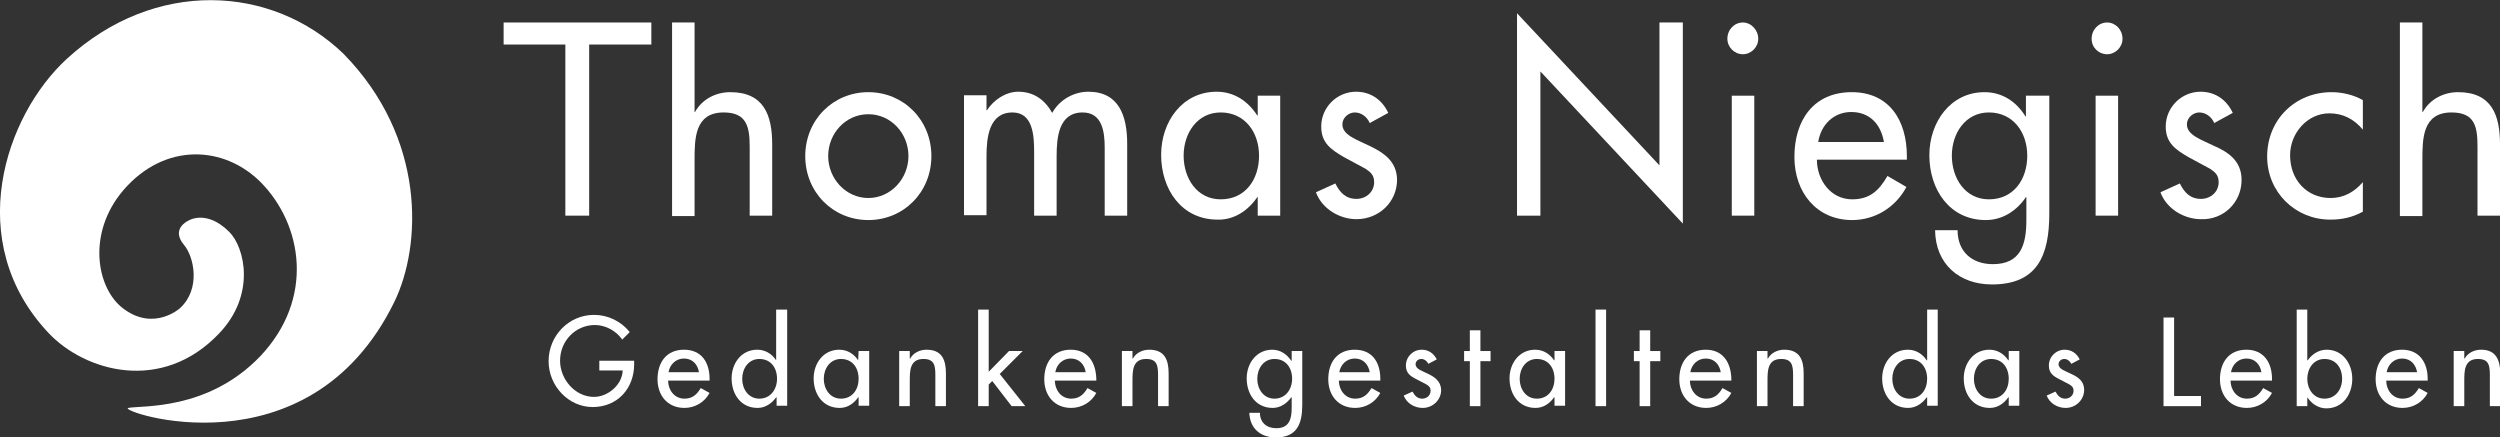 <?xml version="1.0" encoding="utf-8"?>
<!-- Generator: Adobe Illustrator 22.1.0, SVG Export Plug-In . SVG Version: 6.00 Build 0)  -->
<svg version="1.1" id="Ebene_1" xmlns="http://www.w3.org/2000/svg" xmlns:xlink="http://www.w3.org/1999/xlink" x="0px" y="0px"
	 viewBox="0 0 566.9 99.2" style="enable-background:new 0 0 566.9 99.2;" xml:space="preserve">
<rect x="0" y="0" width="566.9" height="99.2" fill="#333333" stroke="none"/>
<style type="text/css">
	.st0{fill:#FFFFFF;}
</style>
<g>
	<polygon class="st0" points="118,5.1 114.2,5.1 114.2,10.1 118,10.1 128.2,10.1 128.2,48.9 133.6,48.9 133.6,10.1 143.8,10.1 
		147.7,10.1 147.7,5.1 143.8,5.1 	"/>
	<polygon class="st0" points="349.3,16.2 381.6,50.7 381.6,5.1 376.3,5.1 376.3,37.5 344,3 344,48.9 349.3,48.9 	"/>
	<rect x="392.7" y="21.7" class="st0" width="5.1" height="27.2"/>
	<path class="st0" d="M395.2,12.3c1.9,0,3.5-1.6,3.5-3.5c0-2-1.6-3.7-3.5-3.7s-3.5,1.6-3.5,3.7C391.7,10.7,393.3,12.3,395.2,12.3z"
		/>
	<path class="st0" d="M432.3,42.4l-4.3-2.5c-1.9,3.3-4,5.3-8,5.3c-4.9,0-8-4.4-8-9h20.4v-0.8c0-8.1-4-14.5-12.5-14.5
		c-8.6,0-13,6.3-13,14.7c0,8,5,14.3,13.1,14.3C425.1,49.9,429.8,47.1,432.3,42.4z M419.8,25.4c4.1,0,6.7,2.7,7.4,6.8h-14.9
		C412.9,28.3,415.8,25.4,419.8,25.4z"/>
	<path class="st0" d="M464.5,21.7h-5.1v4.7h-0.1c-2.1-3.4-5.3-5.5-9.3-5.5c-7.7,0-12.5,6.8-12.5,14.3c0,7.8,4.6,14.7,12.8,14.7
		c3.8,0,7-2.1,9.1-5.2h0.1v5.2c0,5.6-1.3,10-7.6,10c-4.7,0-8-2.8-8-7.7h-5.1c0.1,7.7,5.5,12.3,12.9,12.3c10.4,0,13-6.7,13-16.1V21.7
		H464.5z M451,45.2c-5.4,0-8.4-4.8-8.4-9.9s3.1-9.8,8.4-9.8c5.5,0,8.7,4.5,8.7,9.8C459.7,40.7,456.6,45.2,451,45.2z"/>
	<path class="st0" d="M477.8,5.1c-1.9,0-3.5,1.6-3.5,3.7c0,2,1.6,3.5,3.5,3.5s3.5-1.6,3.5-3.5C481.3,6.7,479.7,5.1,477.8,5.1z"/>
	<rect x="475.2" y="21.7" class="st0" width="5.1" height="27.2"/>
	<polygon class="st0" points="335.7,74.9 333.3,74.9 333.3,79.6 332,79.6 332,81.9 333.3,81.9 333.3,92.1 335.7,92.1 335.7,81.9 
		338,81.9 338,79.6 335.7,79.6 	"/>
	<polygon class="st0" points="374.2,74.9 371.8,74.9 371.8,79.6 370.5,79.6 370.5,81.9 371.8,81.9 371.8,92.1 374.2,92.1 
		374.2,81.9 376.5,81.9 376.5,79.6 374.2,79.6 	"/>
	<polygon class="st0" points="493,72 490.6,72 490.6,92.1 499.1,92.1 499.1,89.8 493,89.8 	"/>
	<polygon class="st0" points="231.9,79.6 228.8,79.6 224.2,84.3 224.2,70.2 221.8,70.2 221.8,92.1 224.2,92.1 224.2,87.2 225,86.4 
		229.4,92.1 232.5,92.1 226.7,84.8 	"/>
	<rect x="361.8" y="70.2" class="st0" width="2.4" height="21.9"/>
	<path class="st0" d="M508.3,40.8c0-4.3-3-6.3-6.2-7.7c-3.1-1.5-6.2-2.5-6.2-4.9c0-1.5,1.4-2.7,2.8-2.7c1.5,0,2.8,1,3.4,2.4l4.2-2.3
		c-1.4-3-4-4.8-7.3-4.8c-4.3,0-7.9,3.5-7.9,7.9c0,3.7,2.2,5.2,5.1,6.9l5,2.7c1.2,0.8,1.9,1.5,1.9,3c0,2.3-1.9,3.8-4,3.8
		c-2.5,0-3.8-1.5-4.8-3.5l-4.4,2c1.4,3.8,5.4,6.1,9.2,6.1C504.1,49.9,508.3,46,508.3,40.8z"/>
	<path class="st0" d="M514.1,35.5c0,8.1,6.4,14.3,14.3,14.3c2.7,0,5-0.5,7.4-1.8v-6.7c-1.9,2.2-4.3,3.6-7.3,3.6
		c-5.4,0-9.2-4.1-9.2-9.7c0-5,3.9-9.5,8.9-9.5c3.1,0,5.6,1.3,7.6,3.7v-6.7c-2.1-1.2-4.7-1.8-7.1-1.8
		C520.5,20.9,514.1,27.1,514.1,35.5z"/>
	<path class="st0" d="M196.9,49.9c8,0,14.3-6.3,14.3-14.5s-6.3-14.5-14.3-14.5s-14.3,6.3-14.3,14.5
		C182.6,43.6,188.9,49.9,196.9,49.9z M196.9,25.9c5.1,0,9.1,4.3,9.1,9.5c0,5.1-4,9.5-9.1,9.5s-9.1-4.4-9.1-9.5
		C187.8,30.2,191.8,25.9,196.9,25.9z"/>
	<path class="st0" d="M255.6,48.9V32.6c0-6.2-1.8-11.8-8.8-11.8c-3.4,0-6.6,1.9-8.2,4.8c-1.7-3-4.2-4.8-7.7-4.8
		c-2.9,0-5.6,1.9-7.1,4.2h-0.1v-3.4h-5.1v27.2h5.1V35.5c0-4.2,0.5-10,5.9-10c4.7,0,4.9,5.4,4.9,9v14.4h5.1V35.5c0-4.2,0.4-10,5.9-10
		c4.5,0,5,4.5,5,8v15.4H255.6z"/>
	<path class="st0" d="M285.1,44.7h0.1v4.2h5.1V21.7h-5.1v4.5h-0.1c-2.1-3.3-5.3-5.4-9.2-5.4c-7.8,0-12.6,6.8-12.6,14.3
		c0,7.8,4.6,14.7,12.8,14.7C279.8,49.9,283,47.8,285.1,44.7z M276.8,45.2c-5.4,0-8.4-4.8-8.4-9.9s3.1-9.8,8.4-9.8
		c5.5,0,8.7,4.5,8.7,9.8C285.5,40.7,282.4,45.2,276.8,45.2z"/>
	<path class="st0" d="M310.6,33.1c-3.1-1.5-6.2-2.5-6.2-4.9c0-1.5,1.4-2.7,2.8-2.7c1.5,0,2.8,1,3.4,2.4l4.2-2.3
		c-1.4-3-4-4.8-7.3-4.8c-4.3,0-7.9,3.5-7.9,7.9c0,3.7,2.2,5.2,5.1,6.9l5,2.7c1.2,0.8,1.9,1.5,1.9,3c0,2.3-1.9,3.8-4,3.8
		c-2.5,0-3.8-1.5-4.8-3.5l-4.4,2c1.4,3.8,5.4,6.1,9.2,6.1c5,0,9.2-3.8,9.2-9C316.7,36.5,313.7,34.6,310.6,33.1z"/>
	<path class="st0" d="M170,33.3v15.6h5.1V32.7c0-6.6-1.9-11.8-9.5-11.8c-3.3,0-6.4,1.6-8,4.5h-0.1V5.1h-5.1V49h5.1V36.4
		c0-4.9,0-10.9,6.6-10.9C169.3,25.5,170,28.7,170,33.3z"/>
	<path class="st0" d="M155.1,79.3c-4,0-6,2.9-6,6.7c0,3.7,2.3,6.5,6.1,6.5c2.4,0,4.6-1.3,5.7-3.4l-2-1.1c-0.9,1.5-1.9,2.4-3.7,2.4
		c-2.3,0-3.7-2-3.7-4.1h9.4v-0.4C160.9,82.2,159.1,79.3,155.1,79.3z M151.6,84.4c0.3-1.8,1.7-3.1,3.5-3.1c1.9,0,3.1,1.3,3.4,3.1
		H151.6z"/>
	<path class="st0" d="M194.6,81.7L194.6,81.7c-1-1.5-2.5-2.4-4.3-2.4c-3.6,0-5.8,3.1-5.8,6.5c0,3.6,2.1,6.7,5.9,6.7
		c1.8,0,3.2-1,4.2-2.4h0.1V92h2.4V79.6h-2.4L194.6,81.7L194.6,81.7z M190.7,90.4c-2.5,0-3.9-2.2-3.9-4.5s1.4-4.5,3.9-4.5
		c2.6,0,4,2,4,4.5C194.7,88.3,193.3,90.4,190.7,90.4z"/>
	<path class="st0" d="M210.1,79.3c-1.5,0-3,0.7-3.7,2h-0.1v-1.7h-2.4v12.5h2.4v-5.7c0-2.3,0-5,3.1-5c2.4,0,2.7,1.4,2.7,3.6v7.1h2.4
		v-7.4C214.5,81.6,213.6,79.3,210.1,79.3z"/>
	<path class="st0" d="M242.8,79.3c-4,0-6,2.9-6,6.7c0,3.7,2.3,6.5,6.1,6.5c2.4,0,4.6-1.3,5.7-3.4l-2-1.1c-0.9,1.5-1.9,2.4-3.7,2.4
		c-2.3,0-3.7-2-3.7-4.1h9.4v-0.4C248.5,82.2,246.7,79.3,242.8,79.3z M239.3,84.4c0.3-1.8,1.7-3.1,3.5-3.1c1.9,0,3.1,1.3,3.4,3.1
		H239.3z"/>
	<path class="st0" d="M260.6,79.3c-1.5,0-3,0.7-3.7,2h-0.1v-1.7h-2.4v12.5h2.4v-5.7c0-2.3,0-5,3.1-5c2.4,0,2.7,1.4,2.7,3.6v7.1h2.4
		v-7.4C265,81.6,264.1,79.3,260.6,79.3z"/>
	<path class="st0" d="M292.8,81.8L292.8,81.8c-1-1.5-2.5-2.5-4.3-2.5c-3.6,0-5.8,3.1-5.8,6.5c0,3.6,2.1,6.7,5.9,6.7
		c1.7,0,3.2-1,4.2-2.4h0.1v2.4c0,2.6-0.6,4.6-3.5,4.6c-2.2,0-3.7-1.3-3.7-3.5h-2.4c0.1,3.5,2.5,5.6,6,5.6c4.8,0,6-3.1,6-7.4V79.6
		h-2.4v2.2H292.8z M289,90.4c-2.5,0-3.9-2.2-3.9-4.5s1.4-4.5,3.9-4.5c2.6,0,4,2,4,4.5C293,88.3,291.5,90.4,289,90.4z"/>
	<path class="st0" d="M307.2,79.3c-4,0-6,2.9-6,6.7c0,3.7,2.3,6.5,6.1,6.5c2.4,0,4.6-1.3,5.7-3.4l-2-1.1c-0.9,1.5-1.9,2.4-3.7,2.4
		c-2.3,0-3.7-2-3.7-4.1h9.4v-0.4C313,82.2,311.2,79.3,307.2,79.3z M303.7,84.4c0.3-1.8,1.7-3.1,3.5-3.1c1.9,0,3.1,1.3,3.4,3.1H303.7
		z"/>
	<path class="st0" d="M323.9,84.8c-1.4-0.7-2.9-1.1-2.9-2.2c0-0.7,0.6-1.2,1.3-1.2c0.7,0,1.3,0.5,1.6,1.1l1.9-1
		c-0.7-1.4-1.9-2.2-3.4-2.2c-2,0-3.6,1.6-3.6,3.6c0,1.7,1,2.4,2.4,3.1l2.3,1.2c0.6,0.4,0.9,0.7,0.9,1.4c0,1.1-0.9,1.8-1.9,1.8
		c-1.1,0-1.7-0.7-2.2-1.6l-2,0.9c0.7,1.8,2.5,2.8,4.3,2.8c2.3,0,4.2-1.8,4.2-4.1C326.7,86.4,325.3,85.5,323.9,84.8z"/>
	<path class="st0" d="M509.4,79.3c-4,0-6,2.9-6,6.7c0,3.7,2.3,6.5,6.1,6.5c2.4,0,4.6-1.3,5.7-3.4l-2-1.1c-0.9,1.5-1.9,2.4-3.7,2.4
		c-2.3,0-3.7-2-3.7-4.1h9.4v-0.4C515.2,82.2,513.3,79.3,509.4,79.3z M505.9,84.4c0.3-1.8,1.7-3.1,3.5-3.1c1.9,0,3.1,1.3,3.4,3.1
		H505.9z"/>
	<path class="st0" d="M544.7,79.3c-4,0-6,2.9-6,6.7c0,3.7,2.3,6.5,6.1,6.5c2.4,0,4.6-1.3,5.7-3.4l-2-1.1c-0.9,1.5-1.9,2.4-3.7,2.4
		c-2.3,0-3.7-2-3.7-4.1h9.4v-0.4C550.5,82.2,548.6,79.3,544.7,79.3z M541.2,84.4c0.3-1.8,1.7-3.1,3.5-3.1c1.9,0,3.1,1.3,3.4,3.1
		H541.2z"/>
	<path class="st0" d="M562.6,79.3c-1.5,0-3,0.7-3.7,2h-0.1v-1.7h-2.4v12.5h2.4v-5.7c0-2.3,0-5,3.1-5c2.4,0,2.7,1.4,2.7,3.6v7.1h2.4
		v-7.4C566.9,81.6,566,79.3,562.6,79.3z"/>
	<path class="st0" d="M136.1,84h5.1c-0.1,3.3-3.4,6-6.5,6c-4.3,0-7.7-4-7.7-8.2c0-4.5,3.5-8.1,7.9-8.1c2.4,0,4.8,1.3,6.2,3.3
		l1.7-1.7c-2-2.5-5-3.9-8.1-3.9c-5.7,0-10.3,4.7-10.3,10.5c0,5.6,4.5,10.4,10,10.4c5.6,0,9.4-4.2,9.4-9.7v-0.8h-7.9V84H136.1z"/>
	<path class="st0" d="M436.9,81.7L436.9,81.7c-1-1.5-2.5-2.4-4.3-2.4c-3.6,0-5.8,3.1-5.8,6.5c0,3.6,2.1,6.7,5.9,6.7
		c1.7,0,3.2-1,4.2-2.4h0.1V92h2.4V70.2H437v11.5H436.9z M433,90.4c-2.5,0-3.9-2.2-3.9-4.5s1.4-4.5,3.9-4.5c2.6,0,4,2,4,4.5
		C437,88.3,435.6,90.4,433,90.4z"/>
	<path class="st0" d="M527.6,79.3c-1.8,0-3.3,1-4.3,2.4h-0.1V70.2h-2.4v21.9h2.4v-1.9h0.1c0.9,1.4,2.5,2.4,4.2,2.4
		c3.8,0,5.9-3.2,5.9-6.7S531.2,79.3,527.6,79.3z M527.1,90.4c-2.5,0-3.9-2.2-3.9-4.5s1.4-4.5,3.9-4.5c2.6,0,4,2,4,4.5
		C531.1,88.3,529.6,90.4,527.1,90.4z"/>
	<path class="st0" d="M176,81.7L176,81.7c-1-1.5-2.5-2.4-4.3-2.4c-3.6,0-5.8,3.1-5.8,6.5c0,3.6,2.1,6.7,5.9,6.7c1.7,0,3.2-1,4.2-2.4
		h0.1V92h2.4V70.2H176V81.7z M172.2,90.4c-2.5,0-3.9-2.2-3.9-4.5s1.4-4.5,3.9-4.5c2.6,0,4,2,4,4.5C176.2,88.3,174.7,90.4,172.2,90.4
		z"/>
	<path class="st0" d="M386.8,79.3c-4,0-6,2.9-6,6.7c0,3.7,2.3,6.5,6.1,6.5c2.4,0,4.6-1.3,5.7-3.4l-2-1.1c-0.9,1.5-1.9,2.4-3.7,2.4
		c-2.3,0-3.7-2-3.7-4.1h9.4v-0.4C392.5,82.2,390.7,79.3,386.8,79.3z M383.3,84.4c0.3-1.8,1.7-3.1,3.5-3.1c1.9,0,3.1,1.3,3.4,3.1
		H383.3z"/>
	<path class="st0" d="M404.6,79.3c-1.5,0-3,0.7-3.7,2h-0.1v-1.7h-2.4v12.5h2.4v-5.7c0-2.3,0-5,3.1-5c2.4,0,2.7,1.4,2.7,3.6v7.1h2.4
		v-7.4C409,81.6,408.1,79.3,404.6,79.3z"/>
	<path class="st0" d="M455.4,81.7L455.4,81.7c-1-1.5-2.5-2.4-4.3-2.4c-3.6,0-5.8,3.1-5.8,6.5c0,3.6,2.1,6.7,5.9,6.7
		c1.8,0,3.2-1,4.2-2.4h0.1V92h2.4V79.6h-2.4v2.1H455.4z M451.5,90.4c-2.5,0-3.9-2.2-3.9-4.5s1.4-4.5,3.9-4.5c2.6,0,4,2,4,4.5
		C455.5,88.3,454.1,90.4,451.5,90.4z"/>
	<path class="st0" d="M469.7,84.8c-1.4-0.7-2.9-1.1-2.9-2.2c0-0.7,0.6-1.2,1.3-1.2c0.7,0,1.3,0.5,1.6,1.1l1.9-1
		c-0.7-1.4-1.9-2.2-3.4-2.2c-2,0-3.6,1.6-3.6,3.6c0,1.7,1,2.4,2.4,3.1l2.3,1.2c0.6,0.4,0.9,0.7,0.9,1.4c0,1.1-0.9,1.8-1.9,1.8
		c-1.1,0-1.7-0.7-2.2-1.6l-2,0.9c0.7,1.8,2.5,2.8,4.3,2.8c2.3,0,4.2-1.8,4.2-4.1C472.6,86.4,471.2,85.5,469.7,84.8z"/>
	<path class="st0" d="M352.4,81.7L352.4,81.7c-1-1.5-2.5-2.4-4.3-2.4c-3.6,0-5.8,3.1-5.8,6.5c0,3.6,2.1,6.7,5.9,6.7
		c1.8,0,3.2-1,4.2-2.4h0.1V92h2.4V79.6h-2.4v2.1H352.4z M348.5,90.4c-2.5,0-3.9-2.2-3.9-4.5s1.4-4.5,3.9-4.5c2.6,0,4,2,4,4.5
		C352.5,88.3,351.1,90.4,348.5,90.4z"/>
	<path class="st0" d="M561.8,33.3v15.6h5.1V32.7c0-6.6-1.9-11.8-9.5-11.8c-3.3,0-6.4,1.6-8,4.5h-0.1V5.1h-5.1V49h5.1V36.4
		c0-4.9,0-10.9,6.6-10.9C561.2,25.5,561.8,28.7,561.8,33.3z"/>
	<path class="st0" d="M15.2,13.3C1.1,26.2-8.5,54.8,11,75.5c8.3,8.8,25.7,13.7,38.6,0.2c8.5-8.8,5.9-19.6,2.4-23.1
		c-5.3-5.3-9.4-2.5-9.4-2.5s-3.9,1.8-0.9,5.4c2.3,2.7,3.9,10-0.9,14.4c0,0-5.9,5.3-12.8,0.1c-6.1-4.5-8.4-17.1,0-26.9
		c9.4-10.9,22.9-10.1,31.2-1.7C68.6,51,71.4,67.7,59,80.8C47.1,93.2,32,91.9,29.1,92.5s40.8,15.8,60.3-24
		c6.3-12.9,7.2-37.2-11.5-56.3C61.6-3.5,35.1-4.9,15.2,13.3z"/>
</g>
</svg>
